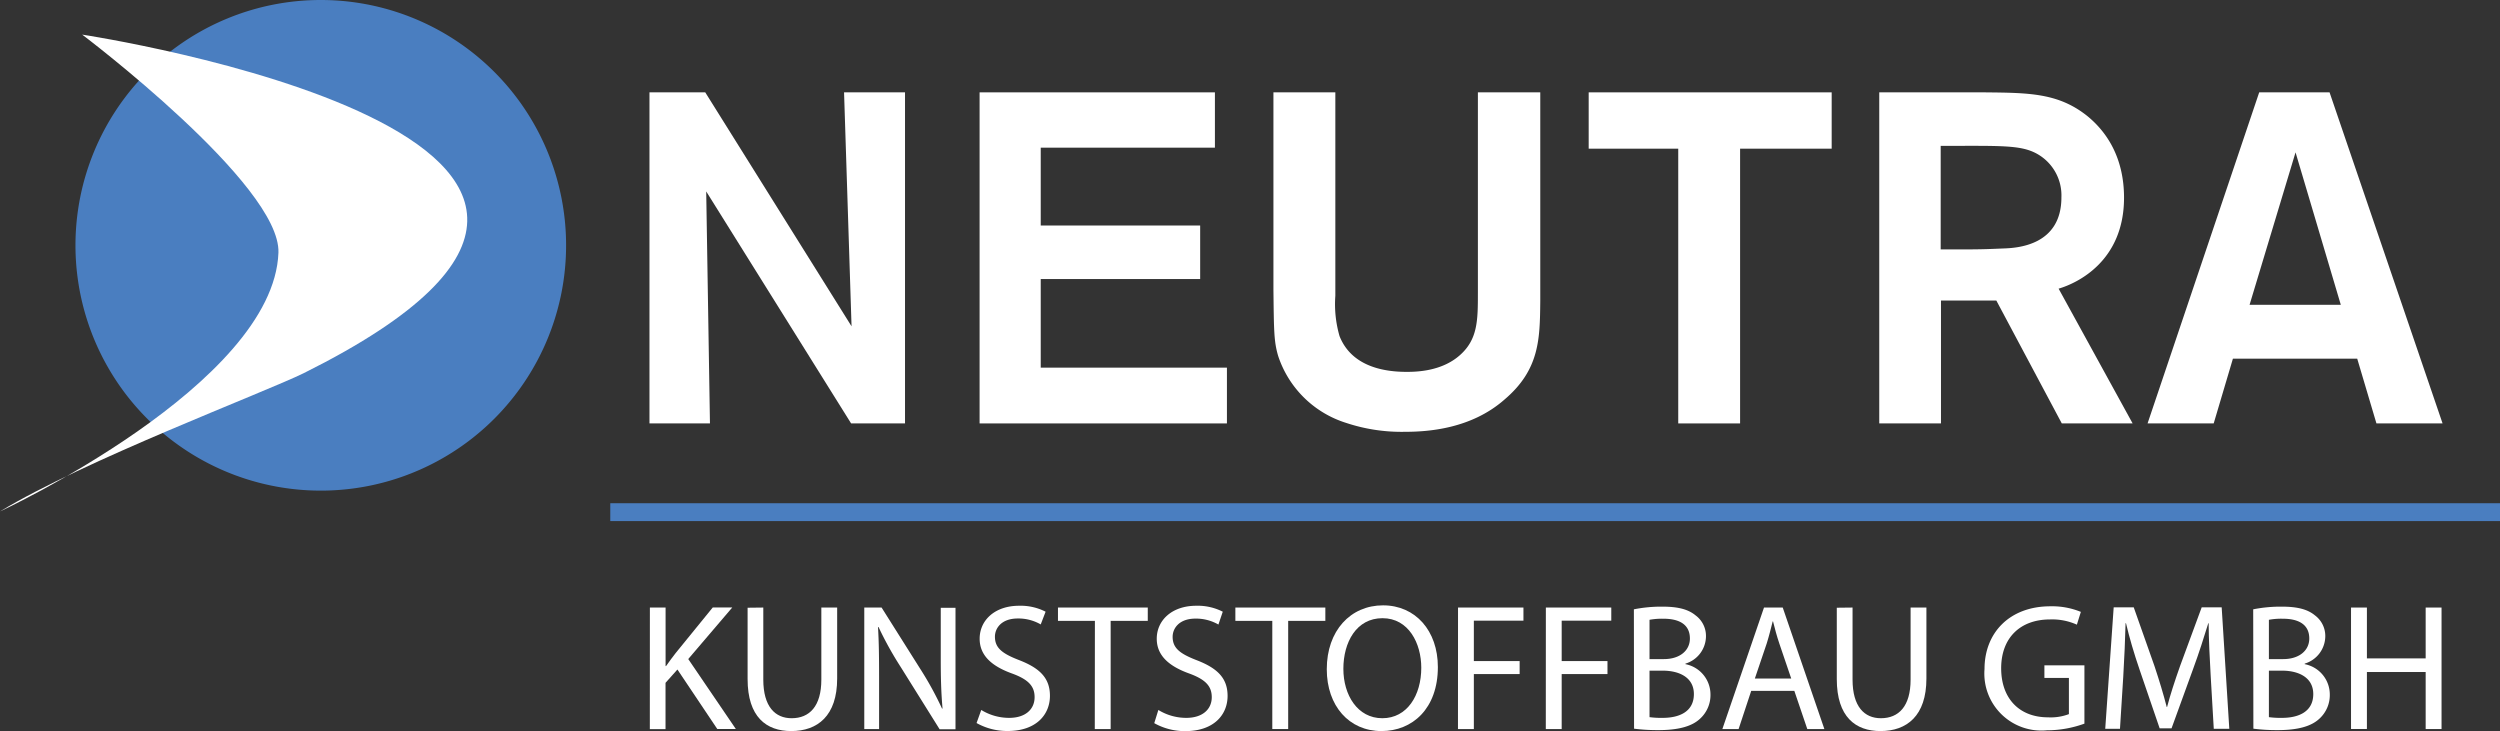 <svg xmlns="http://www.w3.org/2000/svg" viewBox="0 0 420.38 122.93"><rect x="0" y="0" width="420.38" height="122.93" fill="#333333" stroke="none"/><defs><style>.cls-1{fill:none;stroke:#4a7ec0;stroke-miterlimit:10;stroke-width:3px;}.cls-2{fill:#4a7ec0;}.cls-3{fill:#fff;}</style></defs><g id="Ebene_2" data-name="Ebene 2"><g id="Ebene_1-2" data-name="Ebene 1"><line class="cls-1" x1="102.62" y1="86.12" x2="420.38" y2="86.12"/><path class="cls-2" d="M12.69,41.24A41.25,41.25,0,1,0,53.94,0,41.25,41.25,0,0,0,12.69,41.24Z"/><path class="cls-3" d="M0,86S46,64.63,46.82,42.49c.42-11.45-33-36.67-33-36.67S130,23.42,51.11,62.73C44.47,66,14.06,77.45,0,86Z"/><path class="cls-3" d="M141.93,15.53h10.25V71.19h-9.07l-24.36-39,.63,39H109.21V15.53h9.38l24.6,39.34Z"/><path class="cls-3" d="M175,24.83V37.92h26.81v9H175v14.9h31.31v9.38H164.72V15.53h39.57v9.3Z"/><path class="cls-3" d="M259,15.53V50.62c-.07,6.3-.07,11.51-6,16.55-5.67,5-13,5.44-16.79,5.44a29.5,29.5,0,0,1-9.86-1.5,17.55,17.55,0,0,1-11.43-11.27c-.71-2.44-.71-4.18-.79-11.12V15.53h10.41V49.75a19.28,19.28,0,0,0,.71,6.78c2.13,5.36,8,6,11.27,6,1.66,0,5.84-.08,8.91-2.76s3.08-5.91,3.08-10.56V15.53Z"/><path class="cls-3" d="M308,25H292.6v46.2H282.2V25H267.14V15.53H308Z"/><path class="cls-3" d="M316,15.53h17.74c7.41.08,12.38.08,17.27,4,3.47,2.84,6.15,7.25,6.15,13.72,0,10.64-7.81,14.35-11,15.29L358.6,71.19H346.69l-11-20.65h-9.31V71.19H316Zm10.33,9V41.94H330c3.55,0,4.89-.08,6.86-.16,2.28-.07,9.77-.47,9.77-8.59a8,8,0,0,0-4.41-7.49c-2.21-1.1-4.89-1.18-11-1.18Z"/><path class="cls-3" d="M396.37,60.31h-20.9l-3.23,10.88H361.12l18.77-55.66h11.83l19,55.66H399.6Zm-2.76-9.06L386,25.62l-7.73,25.63Z"/><path class="cls-3" d="M109.28,102.16h2.64V112H112c.55-.79,1.09-1.51,1.61-2.18l6.24-7.67h3.28l-7.4,8.67,8,11.76h-3.12l-6.7-10-2,2.24v7.79h-2.64Z"/><path class="cls-3" d="M128.35,102.16v12.12c0,4.55,2,6.49,4.76,6.49,3,0,5-2,5-6.49V102.16h2.66V114.1c0,6.28-3.3,8.83-7.73,8.83-4.18,0-7.33-2.37-7.33-8.74v-12Z"/><path class="cls-3" d="M145.33,122.59V102.16h2.91l6.52,10.34a55.66,55.66,0,0,1,3.64,6.64l.09,0c-.24-2.72-.3-5.21-.3-8.39v-8.55h2.48v20.43H158l-6.48-10.37a58.55,58.55,0,0,1-3.79-6.82l-.09,0c.15,2.58.18,5,.18,8.43v8.73Z"/><path class="cls-3" d="M165,119.38a8.92,8.92,0,0,0,4.7,1.33c2.7,0,4.27-1.42,4.27-3.48,0-1.88-1.09-3-3.85-4-3.33-1.21-5.39-3-5.39-5.82,0-3.18,2.63-5.55,6.61-5.55a9.19,9.19,0,0,1,4.48,1L175,105a7.48,7.48,0,0,0-3.85-1c-2.79,0-3.85,1.67-3.85,3.06,0,1.91,1.25,2.85,4.07,3.94,3.45,1.34,5.18,3,5.18,6,0,3.16-2.3,5.92-7.12,5.92a10.54,10.54,0,0,1-5.22-1.34Z"/><path class="cls-3" d="M184.11,104.4H177.9v-2.24H193v2.24h-6.24v18.19h-2.67Z"/><path class="cls-3" d="M194.78,119.38a8.92,8.92,0,0,0,4.7,1.33c2.7,0,4.28-1.42,4.28-3.48,0-1.88-1.09-3-3.85-4-3.34-1.21-5.4-3-5.4-5.82,0-3.18,2.64-5.55,6.61-5.55a9.23,9.23,0,0,1,4.49,1l-.73,2.16a7.51,7.51,0,0,0-3.85-1c-2.79,0-3.85,1.67-3.85,3.06,0,1.91,1.24,2.85,4.06,3.94,3.46,1.34,5.18,3,5.18,6,0,3.16-2.3,5.92-7.12,5.92a10.5,10.5,0,0,1-5.21-1.34Z"/><path class="cls-3" d="M213.94,104.4h-6.21v-2.24h15.13v2.24h-6.25v18.19h-2.67Z"/><path class="cls-3" d="M241.78,112.16c0,7-4.28,10.77-9.49,10.77-5.43,0-9.19-4.22-9.19-10.4,0-6.49,4-10.74,9.46-10.74S241.78,106.07,241.78,112.16Zm-15.89.31c0,4.39,2.37,8.3,6.55,8.3s6.55-3.85,6.55-8.49c0-4.09-2.12-8.33-6.52-8.33S225.89,108,225.89,112.47Z"/><path class="cls-3" d="M245.17,102.16h11v2.21h-8.34v6.79h7.7v2.19h-7.7v9.24h-2.67Z"/><path class="cls-3" d="M259.94,102.16h11v2.21h-8.34v6.79h7.7v2.19h-7.7v9.24h-2.67Z"/><path class="cls-3" d="M274.74,102.46a23.42,23.42,0,0,1,4.82-.45c2.63,0,4.33.45,5.57,1.48a4.29,4.29,0,0,1,1.73,3.61,4.84,4.84,0,0,1-3.45,4.49v.09a5.2,5.2,0,0,1,4.21,5.09,5.37,5.37,0,0,1-1.76,4.09c-1.39,1.31-3.7,1.91-7,1.91a31.1,31.1,0,0,1-4.09-.24Zm2.63,8.37h2.4c2.76,0,4.39-1.49,4.39-3.46,0-2.36-1.78-3.33-4.45-3.33a11.56,11.56,0,0,0-2.34.18Zm0,9.76a14.63,14.63,0,0,0,2.22.12c2.73,0,5.24-1,5.24-4,0-2.76-2.39-3.94-5.27-3.94h-2.19Z"/><path class="cls-3" d="M294.47,116.17l-2.12,6.42h-2.73l7-20.43h3.15l7,20.43H303.9l-2.18-6.42Zm6.73-2.07-2-5.88c-.45-1.33-.76-2.54-1.06-3.73h-.06c-.3,1.19-.61,2.46-1,3.7l-2,5.91Z"/><path class="cls-3" d="M311.51,102.16v12.12c0,4.55,2,6.49,4.76,6.49,3,0,5-2,5-6.49V102.16h2.66V114.1c0,6.28-3.3,8.83-7.73,8.83-4.18,0-7.34-2.37-7.34-8.74v-12Z"/><path class="cls-3" d="M350.5,121.68a18.35,18.35,0,0,1-6.3,1.12,9.59,9.59,0,0,1-10.5-10.3c0-6.1,4.22-10.55,11.07-10.55a12.73,12.73,0,0,1,5.13.94l-.67,2.15a10.1,10.1,0,0,0-4.52-.88c-5,0-8.21,3.09-8.21,8.21s3.09,8.25,7.88,8.25a8.61,8.61,0,0,0,3.51-.54V114h-4.12v-2.12h6.73Z"/><path class="cls-3" d="M371.73,113.62c-.16-2.85-.34-6.31-.34-8.83h-.06c-.73,2.37-1.54,4.95-2.58,7.77l-3.6,9.91h-2l-3.33-9.73c-1-2.91-1.76-5.52-2.33-7.95h-.07c-.06,2.55-.21,5.95-.39,9l-.55,8.76H354l1.42-20.43h3.37l3.49,9.88c.84,2.52,1.51,4.76,2.06,6.88h.06c.54-2.06,1.27-4.3,2.18-6.88l3.64-9.88h3.36l1.28,20.43h-2.61Z"/><path class="cls-3" d="M378.88,102.46a23.42,23.42,0,0,1,4.82-.45c2.64,0,4.34.45,5.58,1.48A4.31,4.31,0,0,1,391,107.1a4.85,4.85,0,0,1-3.46,4.49v.09a5.2,5.2,0,0,1,4.22,5.09,5.37,5.37,0,0,1-1.76,4.09c-1.4,1.31-3.7,1.91-7,1.91a31.1,31.1,0,0,1-4.09-.24Zm2.64,8.37h2.39c2.76,0,4.4-1.49,4.4-3.46,0-2.36-1.79-3.33-4.46-3.33a11.36,11.36,0,0,0-2.33.18Zm0,9.76a14.4,14.4,0,0,0,2.21.12c2.73,0,5.25-1,5.25-4,0-2.76-2.4-3.94-5.28-3.94h-2.18Z"/><path class="cls-3" d="M398,102.16v8.55h9.88v-8.55h2.67v20.43h-2.67V113H398v9.58h-2.67V102.16Z"/></g></g></svg>
